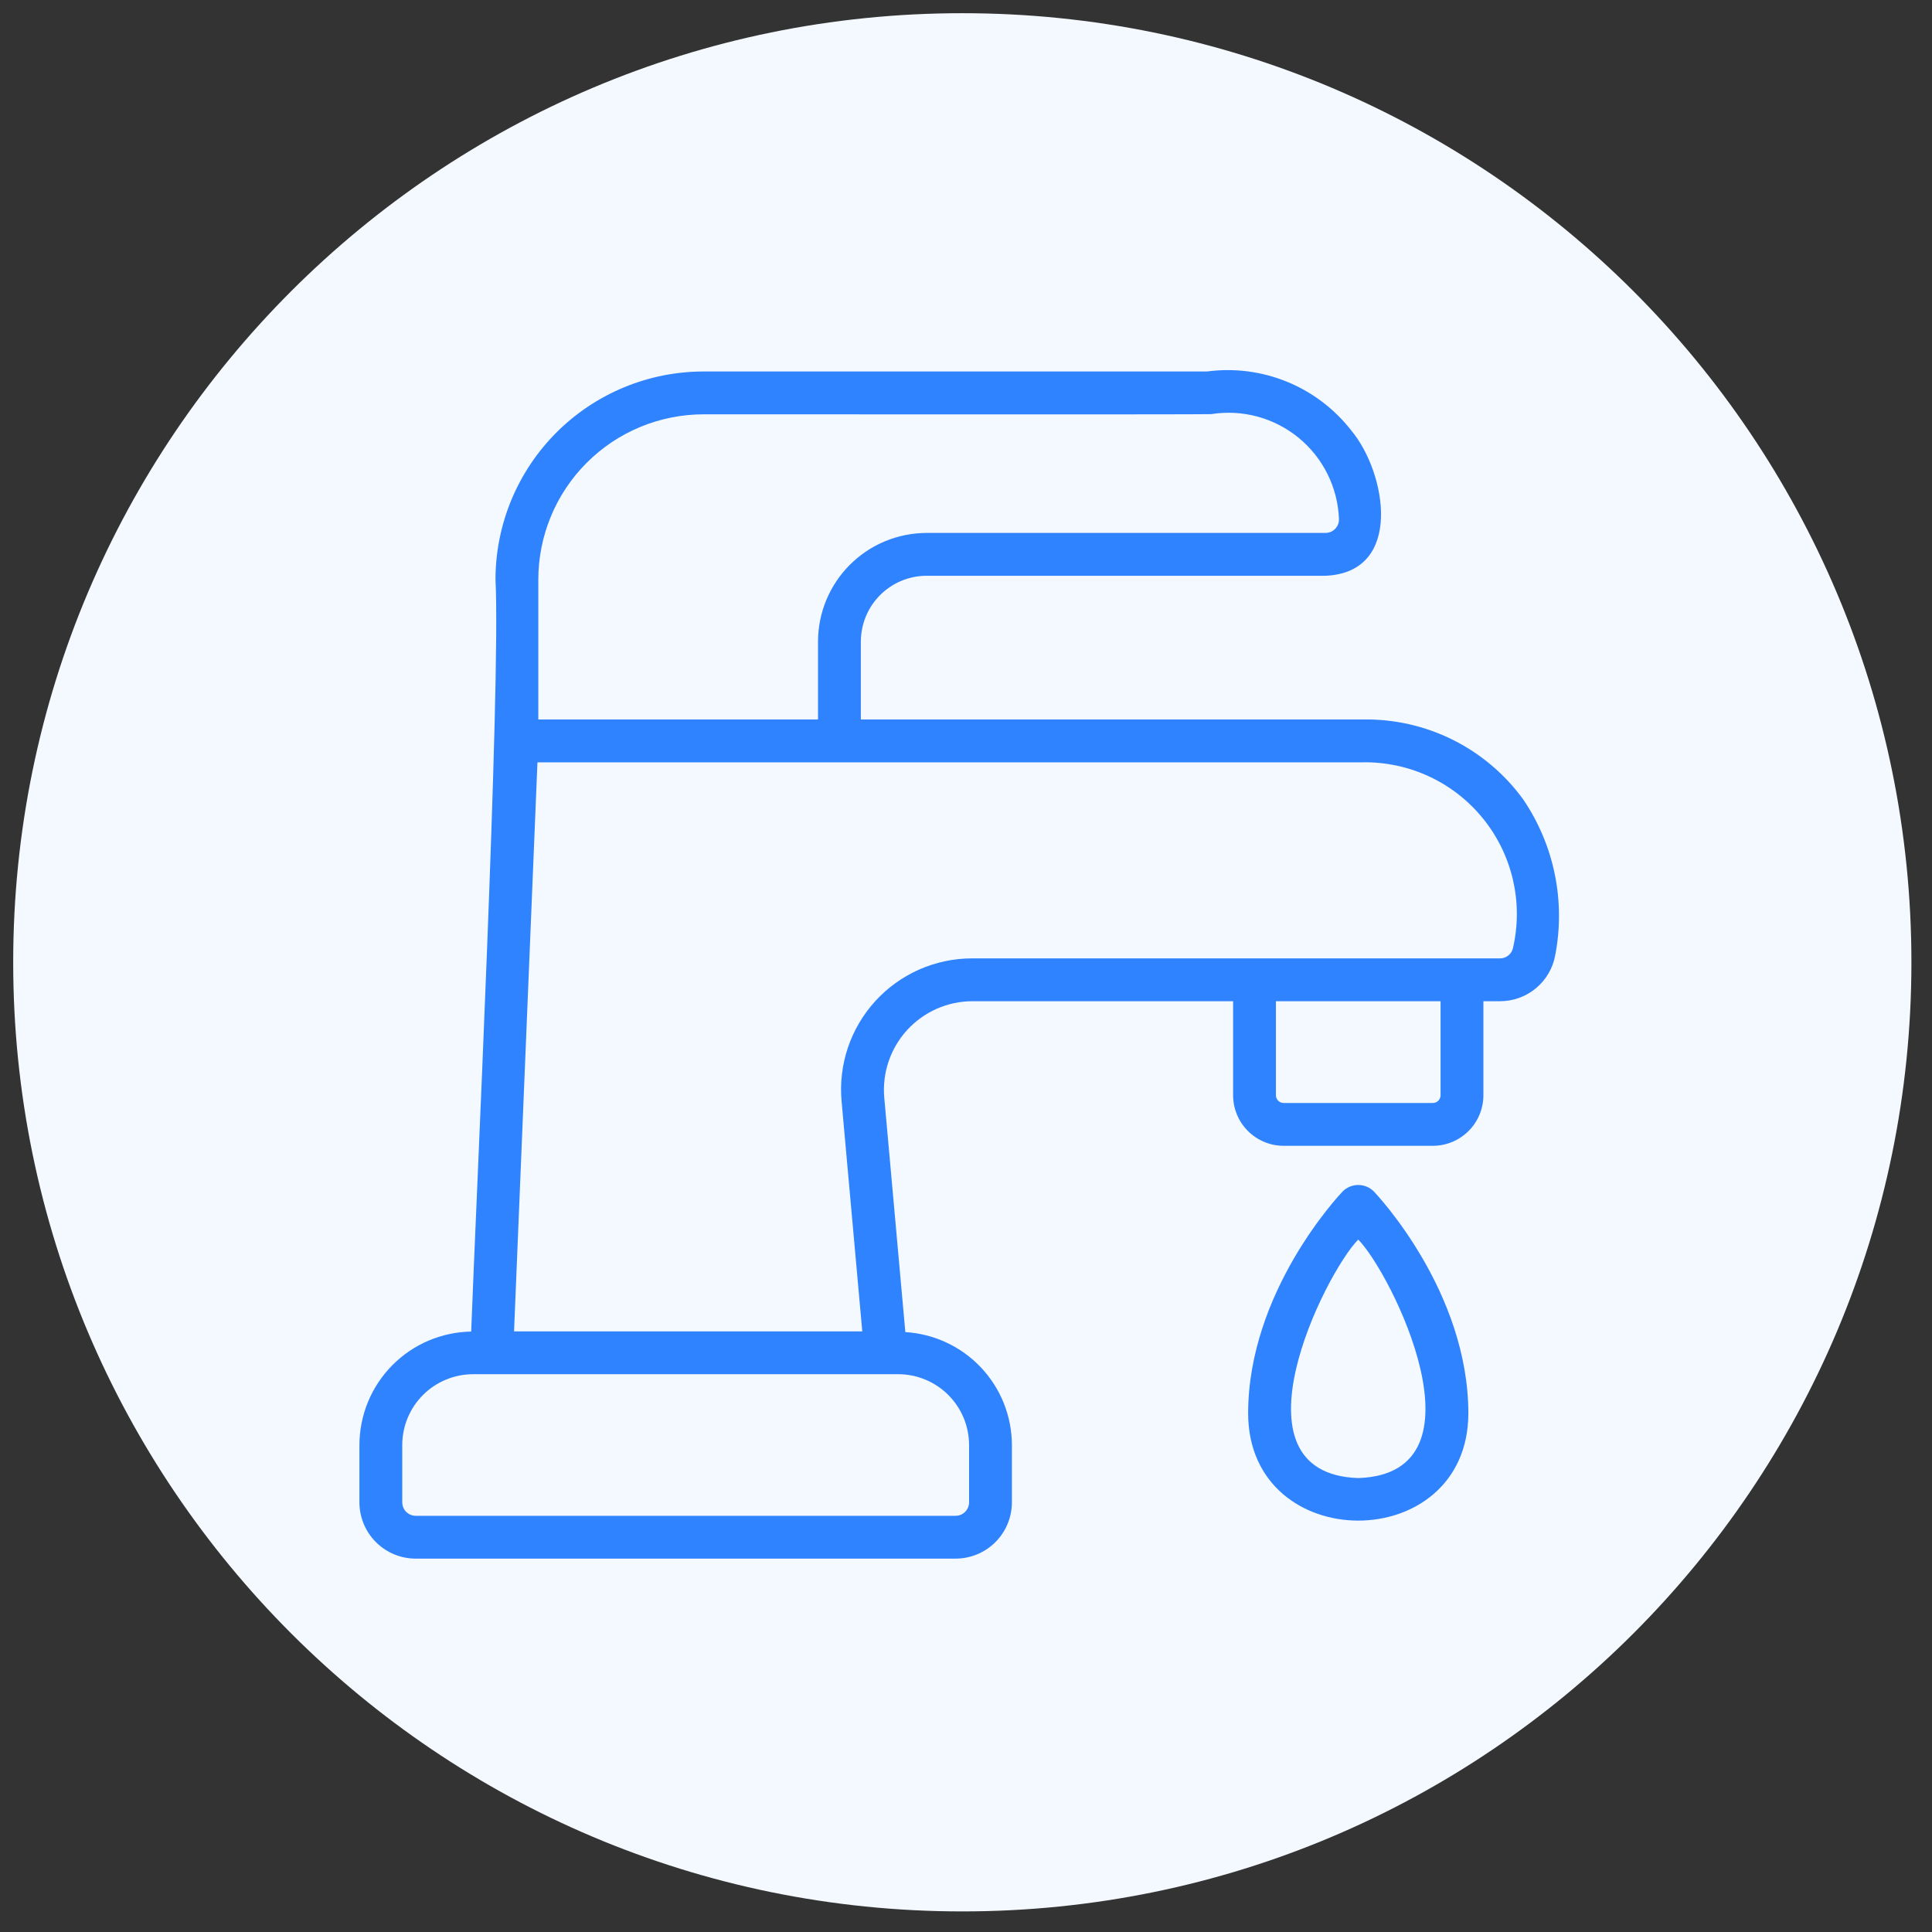 <svg xmlns="http://www.w3.org/2000/svg" xmlns:xlink="http://www.w3.org/1999/xlink" width="500" zoomAndPan="magnify" viewBox="0 0 375 375" height="500" preserveAspectRatio="xMidYMid meet" version="1.0"><rect x="0" y="0" width="375" height="375" fill="#333333" stroke="none"/><defs><clipPath id="ca0f920992"><path d="M 2.562 2.562 L 371.004 2.562 L 371.004 371.004 L 2.562 371.004 Z M 2.562 2.562 " clip-rule="nonzero"/></clipPath><clipPath id="a38f03ba08"><path d="M 186.781 2.562 C 85.039 2.562 2.562 85.039 2.562 186.781 C 2.562 288.527 85.039 371.004 186.781 371.004 C 288.527 371.004 371.004 288.527 371.004 186.781 C 371.004 85.039 288.527 2.562 186.781 2.562 Z M 186.781 2.562 " clip-rule="nonzero"/></clipPath><clipPath id="842d987803"><path d="M 69.762 71 L 303 71 L 303 302.535 L 69.762 302.535 Z M 69.762 71 " clip-rule="nonzero"/></clipPath></defs><g clip-path="url(#ca0f920992)"><g clip-path="url(#a38f03ba08)"><path fill="#f4f9ff" d="M 2.562 2.562 L 371.004 2.562 L 371.004 371.004 L 2.562 371.004 Z M 2.562 2.562 " fill-opacity="1" fill-rule="nonzero"/></g></g><g clip-path="url(#842d987803)"><path fill="#3083ff" d="M 295.703 155.238 C 294.816 154.008 293.859 152.84 292.832 151.727 C 291.801 150.613 290.711 149.566 289.555 148.586 C 288.398 147.605 287.188 146.699 285.922 145.863 C 284.66 145.031 283.348 144.273 281.992 143.598 C 280.637 142.922 279.246 142.332 277.816 141.824 C 276.391 141.316 274.938 140.895 273.457 140.562 C 271.98 140.23 270.484 139.988 268.98 139.836 C 267.473 139.684 265.961 139.621 264.445 139.652 L 167.09 139.652 L 167.09 124.52 C 167.094 123.684 167.176 122.852 167.34 122.031 C 167.504 121.211 167.746 120.414 168.066 119.641 C 168.387 118.863 168.781 118.129 169.246 117.434 C 169.711 116.738 170.242 116.094 170.832 115.5 C 171.426 114.906 172.07 114.379 172.766 113.914 C 173.465 113.445 174.199 113.055 174.973 112.734 C 175.746 112.41 176.543 112.168 177.367 112.004 C 178.188 111.84 179.016 111.758 179.855 111.758 L 257.262 111.758 C 272.516 111.121 269.098 91.707 262.285 83.559 C 261.473 82.516 260.598 81.527 259.656 80.602 C 258.715 79.672 257.719 78.809 256.664 78.008 C 255.609 77.211 254.512 76.484 253.363 75.828 C 252.215 75.172 251.027 74.594 249.805 74.094 C 248.578 73.594 247.328 73.176 246.051 72.84 C 244.773 72.504 243.477 72.25 242.168 72.082 C 240.855 71.914 239.539 71.832 238.215 71.836 C 236.895 71.84 235.578 71.93 234.27 72.105 L 136.539 72.105 C 135.219 72.105 133.898 72.172 132.582 72.305 C 131.27 72.434 129.965 72.629 128.668 72.887 C 127.371 73.148 126.09 73.469 124.828 73.855 C 123.562 74.238 122.32 74.684 121.098 75.191 C 119.879 75.695 118.684 76.262 117.52 76.887 C 116.355 77.508 115.223 78.188 114.125 78.922 C 113.023 79.656 111.965 80.445 110.941 81.281 C 109.922 82.121 108.941 83.008 108.008 83.941 C 107.074 84.879 106.188 85.855 105.348 86.875 C 104.512 87.898 103.723 88.957 102.988 90.059 C 102.254 91.156 101.574 92.289 100.953 93.453 C 100.328 94.617 99.766 95.812 99.258 97.031 C 98.75 98.254 98.305 99.496 97.922 100.762 C 97.535 102.023 97.215 103.305 96.957 104.602 C 96.695 105.898 96.504 107.203 96.371 108.52 C 96.242 109.832 96.176 111.152 96.172 112.473 C 97.234 132.82 92.277 235.973 91.457 258.457 C 90.742 258.469 90.031 258.516 89.32 258.594 C 88.613 258.676 87.91 258.793 87.211 258.941 C 86.512 259.09 85.824 259.273 85.141 259.488 C 84.461 259.703 83.793 259.953 83.137 260.234 C 82.48 260.516 81.84 260.828 81.215 261.172 C 80.586 261.516 79.98 261.887 79.391 262.289 C 78.801 262.691 78.23 263.121 77.684 263.582 C 77.133 264.039 76.609 264.52 76.109 265.031 C 75.605 265.539 75.133 266.07 74.684 266.625 C 74.234 267.18 73.812 267.754 73.418 268.352 C 73.023 268.945 72.66 269.559 72.324 270.191 C 71.992 270.82 71.688 271.469 71.418 272.129 C 71.145 272.789 70.906 273.461 70.699 274.145 C 70.496 274.828 70.324 275.52 70.184 276.219 C 70.043 276.922 69.941 277.625 69.871 278.336 C 69.801 279.047 69.762 279.758 69.762 280.473 L 69.762 291.602 C 69.762 292.32 69.832 293.031 69.973 293.734 C 70.113 294.438 70.32 295.121 70.598 295.781 C 70.871 296.445 71.207 297.074 71.605 297.672 C 72.004 298.266 72.457 298.816 72.965 299.324 C 73.473 299.832 74.023 300.285 74.621 300.684 C 75.215 301.082 75.844 301.418 76.508 301.695 C 77.172 301.969 77.852 302.176 78.555 302.316 C 79.258 302.457 79.969 302.527 80.688 302.527 L 185.484 302.527 C 186.199 302.527 186.91 302.457 187.613 302.316 C 188.316 302.176 189 301.969 189.664 301.695 C 190.324 301.418 190.957 301.082 191.551 300.684 C 192.148 300.285 192.699 299.832 193.207 299.324 C 193.715 298.82 194.168 298.266 194.566 297.672 C 194.965 297.074 195.301 296.445 195.574 295.781 C 195.852 295.121 196.059 294.438 196.199 293.734 C 196.34 293.031 196.41 292.32 196.41 291.602 L 196.41 280.473 C 196.41 279.781 196.375 279.09 196.309 278.402 C 196.238 277.715 196.141 277.031 196.008 276.352 C 195.879 275.672 195.715 275 195.52 274.336 C 195.324 273.672 195.098 273.02 194.844 272.375 C 194.586 271.734 194.301 271.105 193.984 270.488 C 193.668 269.871 193.324 269.273 192.953 268.691 C 192.578 268.105 192.18 267.543 191.754 266.996 C 191.328 266.453 190.879 265.926 190.406 265.426 C 189.93 264.922 189.434 264.441 188.914 263.984 C 188.391 263.527 187.852 263.098 187.289 262.691 C 186.73 262.285 186.152 261.91 185.555 261.559 C 184.957 261.207 184.348 260.887 183.719 260.594 C 183.094 260.301 182.453 260.035 181.805 259.805 C 181.152 259.57 180.492 259.367 179.82 259.199 C 179.148 259.027 178.473 258.891 177.789 258.781 C 177.105 258.676 176.418 258.602 175.727 258.559 L 171.633 213.023 C 171.582 212.434 171.562 211.84 171.57 211.246 C 171.582 210.656 171.621 210.066 171.695 209.477 C 171.766 208.887 171.867 208.305 171.996 207.727 C 172.129 207.148 172.289 206.578 172.48 206.02 C 172.668 205.457 172.887 204.906 173.133 204.367 C 173.383 203.828 173.656 203.305 173.957 202.793 C 174.258 202.285 174.586 201.789 174.938 201.312 C 175.289 200.836 175.664 200.379 176.062 199.941 C 176.465 199.504 176.883 199.09 177.328 198.695 C 177.77 198.301 178.23 197.93 178.711 197.582 C 179.191 197.238 179.688 196.914 180.203 196.621 C 180.719 196.324 181.246 196.059 181.785 195.816 C 182.328 195.578 182.879 195.363 183.445 195.18 C 184.008 194.996 184.578 194.844 185.156 194.719 C 185.738 194.594 186.32 194.5 186.91 194.438 C 187.5 194.371 188.09 194.34 188.684 194.336 L 239.344 194.336 L 239.344 212.594 C 239.344 213.238 239.406 213.875 239.535 214.508 C 239.66 215.137 239.848 215.75 240.094 216.344 C 240.34 216.941 240.641 217.504 241 218.039 C 241.359 218.574 241.766 219.07 242.219 219.523 C 242.676 219.98 243.172 220.387 243.707 220.746 C 244.242 221.102 244.805 221.406 245.398 221.652 C 245.996 221.898 246.609 222.086 247.238 222.211 C 247.871 222.336 248.508 222.398 249.152 222.398 L 278.117 222.398 C 278.762 222.398 279.398 222.336 280.031 222.211 C 280.66 222.086 281.273 221.898 281.871 221.652 C 282.465 221.406 283.027 221.102 283.562 220.746 C 284.098 220.387 284.594 219.98 285.051 219.523 C 285.504 219.07 285.91 218.574 286.27 218.039 C 286.629 217.504 286.93 216.941 287.176 216.344 C 287.422 215.75 287.609 215.137 287.734 214.508 C 287.863 213.875 287.926 213.238 287.926 212.594 L 287.926 194.336 L 291.129 194.336 C 291.766 194.336 292.395 194.285 293.02 194.176 C 293.648 194.07 294.258 193.906 294.855 193.691 C 295.453 193.477 296.027 193.211 296.578 192.895 C 297.133 192.578 297.648 192.219 298.137 191.809 C 298.625 191.402 299.074 190.957 299.484 190.473 C 299.895 189.984 300.258 189.469 300.574 188.918 C 300.895 188.371 301.164 187.797 301.383 187.199 C 301.602 186.602 301.766 185.992 301.875 185.367 C 302.375 182.777 302.617 180.16 302.598 177.523 C 302.582 174.887 302.312 172.273 301.781 169.691 C 301.254 167.105 300.477 164.598 299.453 162.164 C 298.43 159.734 297.18 157.422 295.703 155.238 Z M 136.539 80.418 C 137.109 80.398 234.609 80.48 235.098 80.383 C 235.848 80.262 236.598 80.184 237.355 80.145 C 238.109 80.105 238.863 80.105 239.621 80.145 C 240.375 80.188 241.129 80.266 241.875 80.387 C 242.621 80.508 243.359 80.668 244.09 80.863 C 244.82 81.062 245.539 81.301 246.242 81.574 C 246.949 81.848 247.637 82.16 248.309 82.508 C 248.98 82.855 249.633 83.234 250.266 83.652 C 250.898 84.07 251.504 84.516 252.09 84.996 C 252.672 85.477 253.23 85.988 253.762 86.527 C 254.293 87.066 254.793 87.633 255.262 88.227 C 255.734 88.82 256.172 89.438 256.574 90.074 C 256.98 90.715 257.352 91.371 257.688 92.051 C 258.023 92.73 258.32 93.422 258.582 94.133 C 258.844 94.844 259.066 95.562 259.254 96.297 C 259.438 97.031 259.586 97.773 259.691 98.523 C 259.801 99.27 259.867 100.023 259.895 100.781 C 259.898 101.133 259.836 101.473 259.707 101.797 C 259.574 102.125 259.387 102.414 259.141 102.664 C 258.891 102.914 258.605 103.109 258.281 103.242 C 257.953 103.379 257.613 103.445 257.262 103.441 L 179.855 103.441 C 179.164 103.445 178.477 103.477 177.789 103.547 C 177.102 103.613 176.422 103.715 175.746 103.852 C 175.066 103.988 174.398 104.156 173.738 104.355 C 173.078 104.555 172.43 104.789 171.793 105.055 C 171.156 105.316 170.531 105.613 169.922 105.938 C 169.316 106.266 168.723 106.617 168.148 107.004 C 167.578 107.387 167.023 107.797 166.488 108.234 C 165.957 108.672 165.445 109.137 164.957 109.625 C 164.469 110.109 164.008 110.621 163.566 111.156 C 163.129 111.688 162.719 112.242 162.336 112.816 C 161.953 113.391 161.598 113.98 161.273 114.59 C 160.945 115.199 160.652 115.82 160.387 116.457 C 160.121 117.098 159.891 117.746 159.691 118.406 C 159.488 119.066 159.32 119.734 159.184 120.41 C 159.051 121.086 158.949 121.77 158.879 122.457 C 158.812 123.141 158.777 123.832 158.777 124.52 L 158.777 139.652 L 104.488 139.652 L 104.488 112.473 C 104.488 111.426 104.539 110.379 104.645 109.332 C 104.75 108.289 104.902 107.254 105.109 106.223 C 105.312 105.195 105.57 104.176 105.875 103.172 C 106.18 102.168 106.535 101.184 106.938 100.215 C 107.34 99.242 107.785 98.297 108.281 97.371 C 108.777 96.445 109.316 95.547 109.898 94.676 C 110.484 93.801 111.105 92.961 111.773 92.148 C 112.438 91.336 113.145 90.562 113.887 89.82 C 114.629 89.078 115.402 88.371 116.215 87.707 C 117.027 87.043 117.867 86.418 118.738 85.832 C 119.613 85.25 120.512 84.711 121.438 84.215 C 122.363 83.719 123.309 83.273 124.277 82.871 C 125.246 82.469 126.234 82.113 127.238 81.809 C 128.242 81.504 129.258 81.246 130.289 81.043 C 131.316 80.836 132.355 80.68 133.398 80.578 C 134.441 80.473 135.488 80.422 136.539 80.418 Z M 188.098 280.473 L 188.098 291.602 C 188.098 291.949 188.027 292.281 187.898 292.602 C 187.766 292.922 187.574 293.203 187.328 293.449 C 187.086 293.695 186.805 293.883 186.484 294.016 C 186.164 294.148 185.832 294.215 185.484 294.215 L 80.688 294.215 C 80.34 294.215 80.008 294.148 79.688 294.016 C 79.367 293.883 79.086 293.691 78.84 293.449 C 78.598 293.203 78.41 292.922 78.277 292.602 C 78.145 292.281 78.078 291.949 78.078 291.602 L 78.078 280.473 C 78.078 279.57 78.168 278.68 78.344 277.793 C 78.52 276.91 78.781 276.051 79.125 275.219 C 79.473 274.387 79.895 273.594 80.395 272.844 C 80.898 272.094 81.469 271.402 82.105 270.762 C 82.742 270.125 83.438 269.555 84.184 269.055 C 84.934 268.555 85.727 268.129 86.559 267.785 C 87.391 267.438 88.25 267.18 89.137 267 C 90.02 266.824 90.914 266.734 91.816 266.734 L 174.355 266.734 C 175.258 266.734 176.152 266.824 177.035 267 C 177.918 267.18 178.777 267.438 179.613 267.785 C 180.445 268.129 181.234 268.555 181.984 269.055 C 182.734 269.555 183.43 270.125 184.066 270.762 C 184.703 271.402 185.273 272.094 185.773 272.844 C 186.277 273.594 186.699 274.387 187.047 275.219 C 187.391 276.051 187.652 276.91 187.828 277.793 C 188.008 278.68 188.094 279.57 188.098 280.473 Z M 279.613 212.594 C 279.613 212.793 279.574 212.98 279.496 213.164 C 279.422 213.348 279.312 213.508 279.172 213.648 C 279.035 213.789 278.871 213.895 278.688 213.973 C 278.508 214.047 278.316 214.086 278.117 214.086 L 249.152 214.086 C 248.953 214.086 248.762 214.047 248.582 213.973 C 248.398 213.895 248.234 213.789 248.098 213.648 C 247.957 213.508 247.848 213.348 247.773 213.164 C 247.695 212.98 247.656 212.793 247.656 212.594 L 247.656 194.336 L 279.613 194.336 Z M 293.688 183.926 C 293.633 184.223 293.527 184.5 293.371 184.762 C 293.219 185.023 293.023 185.246 292.789 185.438 C 292.555 185.629 292.297 185.777 292.012 185.875 C 291.727 185.977 291.434 186.023 291.129 186.02 L 188.684 186.02 C 187.801 186.02 186.922 186.066 186.047 186.156 C 185.168 186.25 184.301 186.387 183.438 186.566 C 182.574 186.75 181.727 186.977 180.887 187.246 C 180.047 187.516 179.223 187.828 178.418 188.184 C 177.613 188.539 176.828 188.938 176.062 189.375 C 175.297 189.812 174.555 190.289 173.84 190.801 C 173.125 191.316 172.438 191.867 171.777 192.453 C 171.121 193.039 170.492 193.656 169.898 194.309 C 169.305 194.957 168.746 195.637 168.223 196.348 C 167.699 197.055 167.215 197.789 166.766 198.551 C 166.32 199.309 165.914 200.09 165.547 200.891 C 165.18 201.691 164.855 202.512 164.574 203.348 C 164.293 204.18 164.059 205.027 163.863 205.891 C 163.672 206.75 163.523 207.617 163.422 208.492 C 163.316 209.367 163.262 210.246 163.25 211.125 C 163.238 212.008 163.273 212.887 163.352 213.766 L 167.367 258.422 L 99.777 258.422 L 104.32 147.965 L 264.445 147.965 C 265.559 147.945 266.668 147.988 267.773 148.094 C 268.883 148.203 269.98 148.371 271.07 148.602 C 272.156 148.832 273.23 149.121 274.285 149.473 C 275.34 149.824 276.371 150.238 277.383 150.707 C 278.391 151.176 279.371 151.699 280.32 152.277 C 281.27 152.859 282.184 153.492 283.062 154.176 C 283.938 154.859 284.773 155.59 285.57 156.367 C 286.367 157.145 287.113 157.969 287.816 158.832 C 288.52 159.695 289.168 160.594 289.77 161.531 C 290.367 162.469 290.914 163.438 291.406 164.434 C 291.895 165.434 292.328 166.457 292.703 167.504 C 293.074 168.551 293.391 169.617 293.645 170.703 C 293.895 171.785 294.086 172.879 294.219 173.984 C 294.348 175.09 294.414 176.199 294.418 177.312 C 294.422 178.422 294.363 179.531 294.238 180.641 C 294.117 181.746 293.934 182.84 293.688 183.926 Z M 293.688 183.926 " fill-opacity="1" fill-rule="nonzero"/></g><path fill="#3083ff" d="M 260.625 231.238 C 259.879 232.023 242.262 250.738 242.262 274.371 C 242.363 302.074 284.906 302.078 285.008 274.371 C 285.008 250.738 267.387 232.02 266.641 231.238 C 266.441 231.039 266.227 230.867 265.992 230.711 C 265.762 230.559 265.516 230.43 265.258 230.324 C 265 230.219 264.734 230.137 264.461 230.086 C 264.188 230.031 263.91 230.004 263.633 230.004 C 263.355 230.004 263.078 230.031 262.805 230.086 C 262.531 230.137 262.266 230.219 262.008 230.324 C 261.75 230.43 261.504 230.559 261.27 230.711 C 261.039 230.867 260.824 231.039 260.625 231.238 Z M 263.637 286.891 C 237.805 286.035 257.195 247.109 263.633 240.598 C 270.066 247.102 289.461 286.039 263.637 286.891 Z M 263.637 286.891 " fill-opacity="1" fill-rule="nonzero"/></svg>